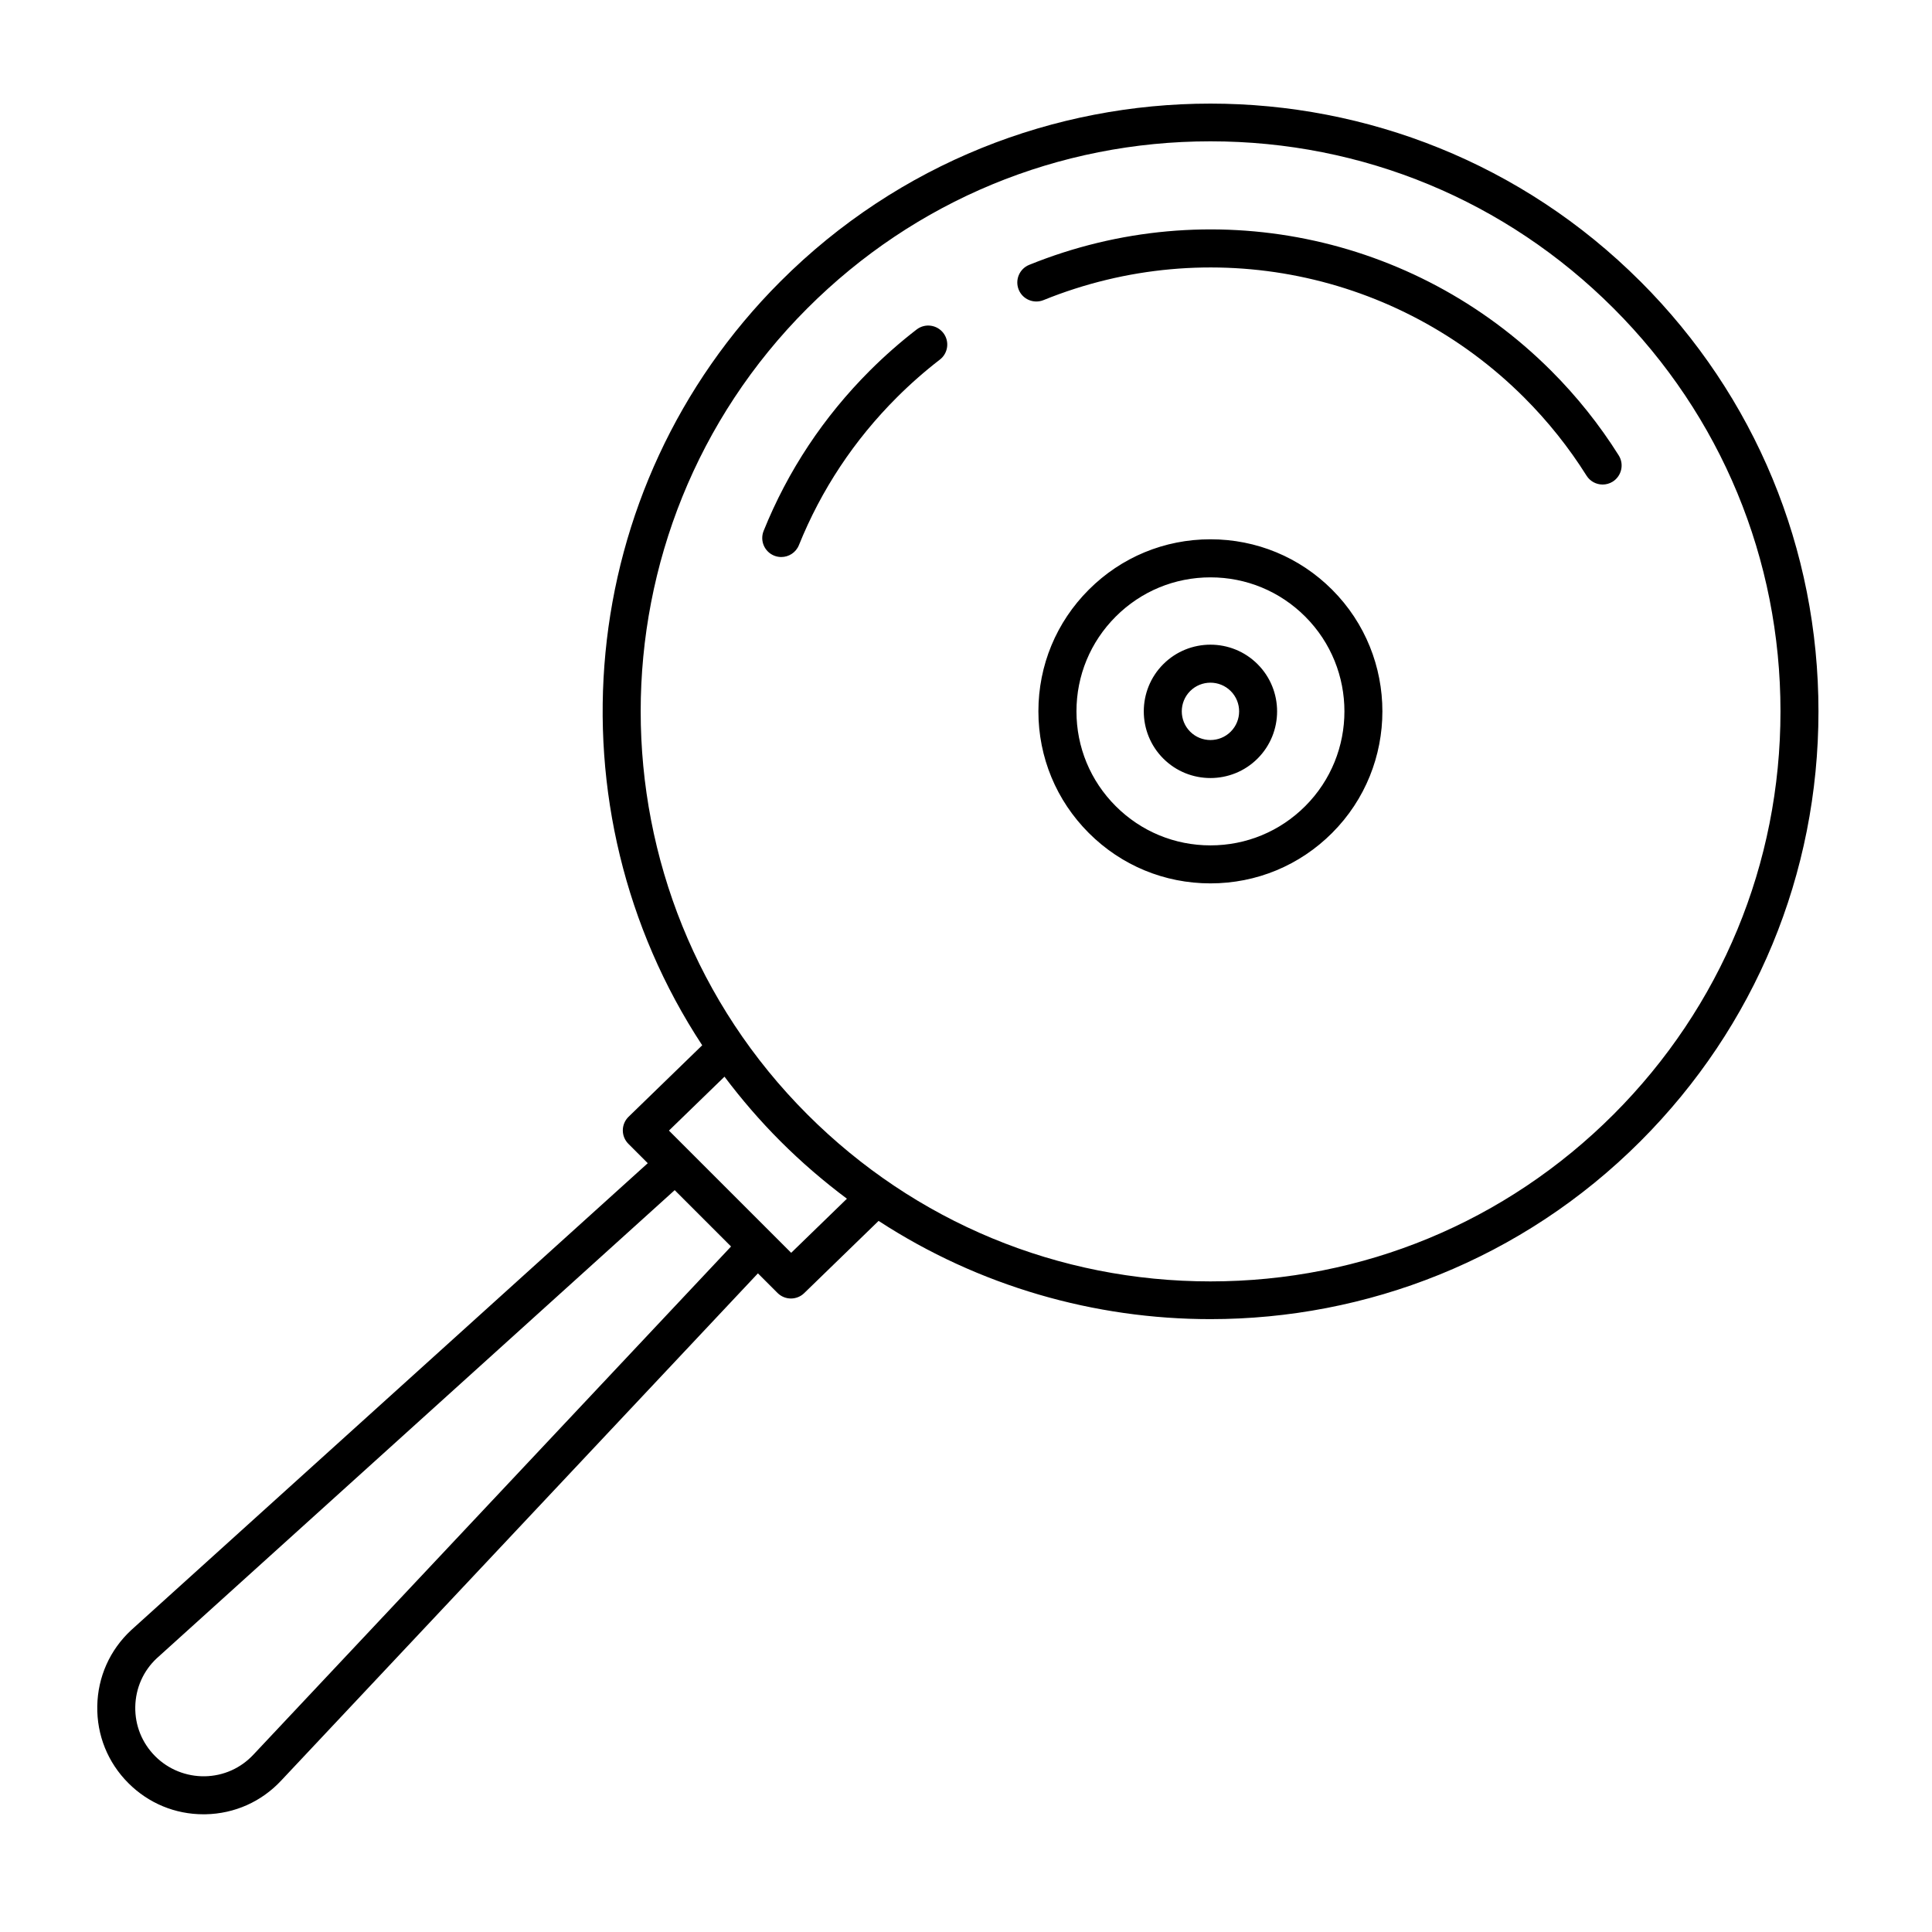 <?xml version="1.0" encoding="UTF-8"?>
<!-- Uploaded to: SVG Repo, www.svgrepo.com, Generator: SVG Repo Mixer Tools -->
<svg fill="#000000" width="800px" height="800px" version="1.1" viewBox="144 144 512 512" xmlns="http://www.w3.org/2000/svg">
 <path d="m578.72 218.58c-62.824-62.824-165.06-62.836-227.89 0-54.922 54.918-61.828 139.94-20.738 202.43l-19.508 18.938c-0.969 0.941-1.523 2.227-1.531 3.578-0.012 1.355 0.523 2.644 1.477 3.602l5.133 5.133-136.9 123.74c-5.652 5.254-8.848 12.402-8.984 20.117-0.141 7.719 2.785 14.977 8.246 20.434 5.336 5.336 12.379 8.254 19.898 8.254 0.176 0 0.352-0.004 0.523-0.004 7.719-0.141 14.863-3.336 20.102-8.969l126.31-134.38 5.188 5.188c0.984 0.984 2.273 1.477 3.562 1.477 1.266 0 2.535-0.473 3.508-1.422l19.719-19.145c26.621 17.348 57.27 26.035 87.941 26.035 41.258 0 82.535-15.715 113.94-47.125 30.434-30.434 47.195-70.895 47.195-113.94 0-43.043-16.754-83.516-47.191-113.95zm-367.53 390.38c-3.375 3.633-7.965 5.684-12.922 5.773-4.863 0.074-9.609-1.789-13.121-5.297-3.508-3.508-5.387-8.168-5.301-13.125 0.098-4.953 2.141-9.547 5.723-12.871l137.23-124.04 14.934 14.934zm142.48-132.95-32.395-32.391 14.723-14.289c4.488 5.965 9.418 11.703 14.844 17.129 5.57 5.57 11.465 10.625 17.602 15.211zm217.93-36.672c-28.535 28.531-66.469 44.246-106.82 44.246-40.352 0-78.281-15.715-106.82-44.246-58.895-58.898-58.895-154.73 0-213.64 28.535-28.531 66.469-44.246 106.82-44.246 40.355 0 78.285 15.715 106.82 44.246 28.531 28.531 44.246 66.461 44.246 106.82-0.004 40.359-15.719 78.285-44.246 106.82zm-106.82-152.42c-12.184 0-23.629 4.742-32.238 13.355-8.613 8.609-13.355 20.059-13.355 32.238 0 12.176 4.742 23.629 13.355 32.238 8.609 8.613 20.062 13.355 32.238 13.355 12.184 0 23.629-4.742 32.238-13.355 17.773-17.773 17.773-46.707 0-64.484-8.605-8.605-20.055-13.348-32.238-13.348zm25.121 70.715c-6.711 6.711-15.633 10.402-25.113 10.402s-18.402-3.691-25.113-10.402c-6.711-6.711-10.402-15.633-10.402-25.113 0-9.48 3.691-18.402 10.402-25.113 6.711-6.711 15.633-10.402 25.113-10.402s18.402 3.691 25.113 10.402c13.848 13.844 13.848 36.379 0 50.227zm-37.621-37.617c-6.887 6.891-6.887 18.113 0 25.004 3.445 3.449 7.969 5.168 12.5 5.168 4.523 0 9.055-1.723 12.496-5.168 6.891-6.891 6.891-18.113 0-25.004-6.883-6.898-18.109-6.887-24.996 0zm17.875 17.879c-2.957 2.957-7.785 2.969-10.75 0-2.961-2.969-2.961-7.789 0-10.758 2.969-2.961 7.793-2.957 10.75 0 2.969 2.969 2.969 7.789 0 10.758zm102.82-73.215c-5.078-8.086-11.105-15.637-17.914-22.441-36.363-36.359-90.645-47.367-138.32-28.047-2.578 1.047-3.82 3.984-2.777 6.566 1.039 2.578 3.984 3.812 6.566 2.777 43.902-17.793 93.91-7.664 127.41 25.836 6.277 6.273 11.828 13.23 16.504 20.676 0.953 1.523 2.594 2.359 4.273 2.359 0.918 0 1.84-0.25 2.676-0.77 2.348-1.492 3.066-4.602 1.582-6.957zm-186.06-33.359c-4.328 3.336-8.504 7.012-12.414 10.918-12.246 12.246-21.715 26.531-28.133 42.457-1.039 2.586 0.211 5.516 2.793 6.559 0.621 0.246 1.254 0.363 1.883 0.363 1.996 0 3.883-1.188 4.676-3.152 5.91-14.66 14.625-27.816 25.91-39.102 3.602-3.602 7.453-6.988 11.441-10.062 2.207-1.699 2.613-4.863 0.918-7.062-1.711-2.203-4.871-2.617-7.074-0.918z"/>
</svg>